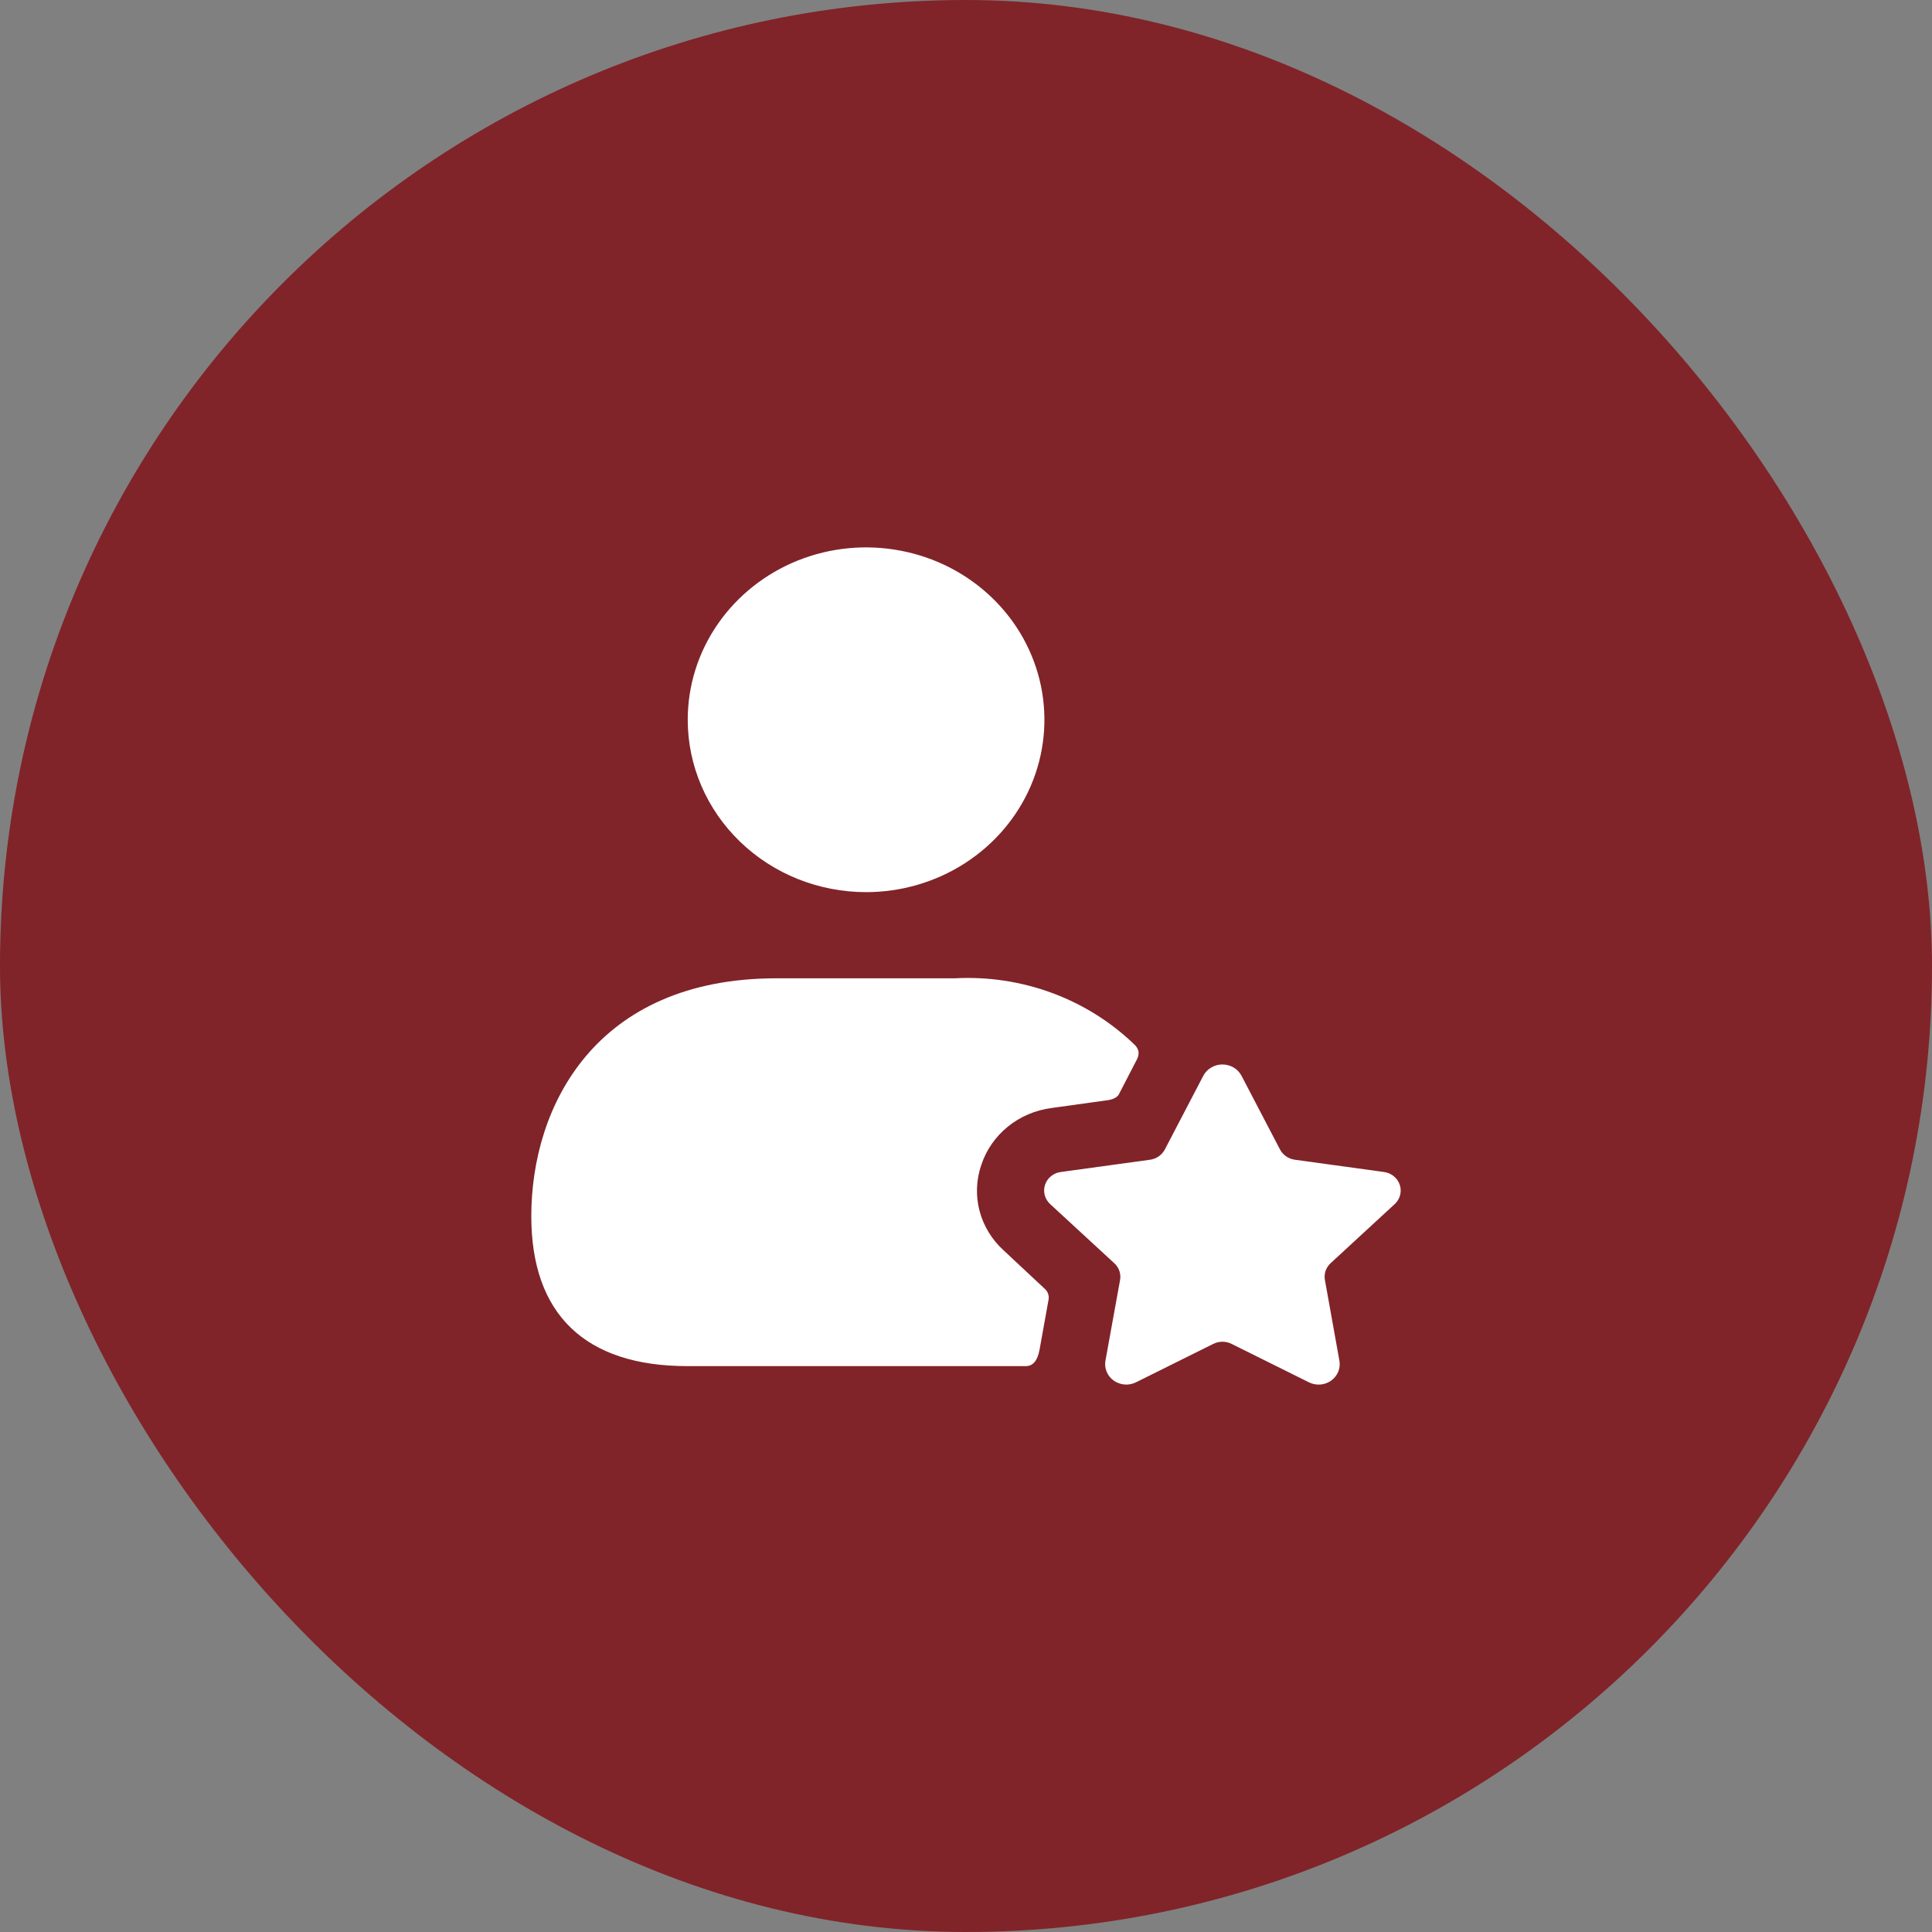 <svg width="60" height="60" viewBox="0 0 60 60" fill="none" xmlns="http://www.w3.org/2000/svg">
<rect x="0" y="0" width="60" height="60" fill="#808080" stroke="none"/>
<rect width="60" height="60" rx="30" fill="#802429"/>
<path d="M21.358 22.353C21.358 21.294 21.683 20.259 22.292 19.379C22.901 18.499 23.765 17.813 24.777 17.407C25.789 17.002 26.903 16.896 27.977 17.103C29.052 17.309 30.038 17.819 30.813 18.568C31.588 19.316 32.115 20.27 32.329 21.308C32.542 22.347 32.433 23.423 32.014 24.401C31.595 25.379 30.885 26.215 29.974 26.803C29.063 27.392 27.992 27.706 26.897 27.706C25.428 27.706 24.019 27.142 22.981 26.138C21.942 25.134 21.358 23.772 21.358 22.353ZM31.177 38.839C30.81 38.509 30.549 38.084 30.423 37.614C30.298 37.145 30.315 36.651 30.471 36.19C30.622 35.723 30.909 35.307 31.296 34.992C31.683 34.676 32.156 34.475 32.658 34.41L34.389 34.169C34.389 34.169 34.666 34.144 34.749 33.982L35.303 32.911C35.347 32.834 35.366 32.745 35.358 32.657C35.341 32.581 35.303 32.512 35.247 32.456C34.519 31.748 33.644 31.198 32.68 30.84C31.716 30.483 30.685 30.327 29.654 30.382H24.115C18.494 30.382 16.5 34.356 16.5 37.769C16.5 40.82 18.175 42.426 21.346 42.426H31.855C32.077 42.426 32.218 42.265 32.284 41.917L32.561 40.378C32.576 40.313 32.572 40.245 32.55 40.181C32.529 40.117 32.489 40.061 32.437 40.017L31.177 38.839ZM43.315 37.393C43.397 37.317 43.455 37.22 43.482 37.113C43.51 37.006 43.505 36.894 43.469 36.79C43.434 36.686 43.368 36.593 43.28 36.524C43.193 36.454 43.086 36.41 42.973 36.396L40.215 36.017C40.117 36.004 40.023 35.968 39.943 35.912C39.862 35.857 39.796 35.783 39.751 35.697L38.555 33.406C38.499 33.301 38.414 33.213 38.31 33.152C38.205 33.09 38.086 33.058 37.963 33.058C37.841 33.058 37.721 33.09 37.617 33.152C37.512 33.213 37.427 33.301 37.371 33.406L36.176 35.697C36.131 35.783 36.066 35.856 35.985 35.912C35.904 35.968 35.811 36.004 35.713 36.017L32.955 36.396C32.841 36.409 32.735 36.453 32.646 36.523C32.558 36.593 32.492 36.685 32.457 36.79C32.421 36.894 32.416 37.006 32.444 37.113C32.472 37.22 32.53 37.317 32.612 37.393L34.606 39.231C34.678 39.297 34.732 39.379 34.763 39.469C34.794 39.56 34.802 39.657 34.785 39.751L34.329 42.265C34.31 42.382 34.325 42.501 34.372 42.61C34.419 42.719 34.497 42.813 34.596 42.882C34.696 42.95 34.813 42.99 34.935 42.998C35.057 43.006 35.178 42.98 35.286 42.925L37.677 41.737C37.766 41.692 37.864 41.669 37.964 41.669C38.064 41.669 38.162 41.692 38.251 41.737L40.643 42.926C40.751 42.981 40.872 43.006 40.994 42.999C41.116 42.991 41.233 42.95 41.332 42.882C41.431 42.813 41.508 42.719 41.556 42.611C41.603 42.502 41.617 42.383 41.598 42.267L41.146 39.749C41.129 39.655 41.136 39.559 41.167 39.468C41.198 39.378 41.252 39.296 41.323 39.23L43.315 37.393Z" fill="white"/>
</svg>
